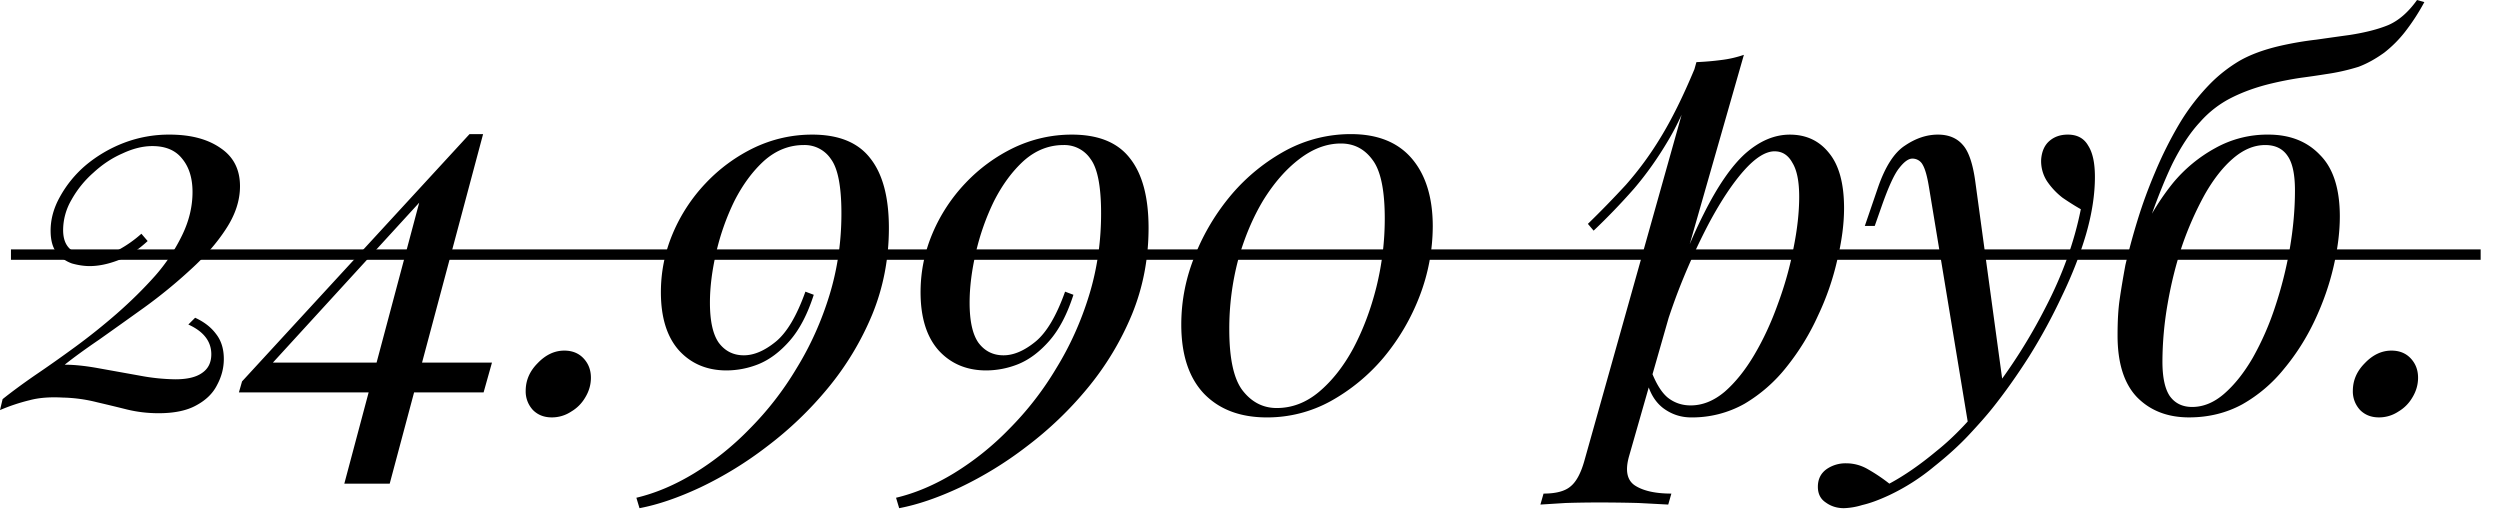 <?xml version="1.0" encoding="UTF-8"?> <svg xmlns="http://www.w3.org/2000/svg" width="115" height="24" fill="none" viewBox="0 0 115 24"><path fill="#000" d="M.504 11.472H114.11v.48H.504zm107.727 6.504q0-.72.552-1.272.552-.576 1.224-.576.552 0 .888.36t.336.888q0 .48-.264.912-.24.408-.648.648a1.6 1.6 0 0 1-.888.264q-.528 0-.864-.336a1.25 1.25 0 0 1-.336-.888"></path><path fill="#000" d="M97.408 15.408q0-.984.096-1.632.096-.672.264-1.584a31 31 0 0 1 .552-2.04q.336-1.104.816-2.232a18 18 0 0 1 1.104-2.208 9.8 9.8 0 0 1 1.464-1.896q.576-.576 1.296-1.008.744-.432 1.872-.696.84-.192 1.68-.288.84-.12 1.536-.216 1.08-.168 1.776-.456.72-.312 1.32-1.152l.336.096a9.7 9.7 0 0 1-.888 1.368 5.5 5.5 0 0 1-.96.96q-.6.432-1.176.648a9.5 9.5 0 0 1-1.488.336q-.6.096-1.152.168a16 16 0 0 0-1.368.264q-1.008.24-1.824.648a4.8 4.8 0 0 0-1.464 1.128q-.672.72-1.272 1.92-.576 1.2-1.2 3.048zm6.792-8.736q-.768 0-1.488.624-.696.6-1.296 1.656a15 15 0 0 0-1.032 2.328q-.432 1.296-.672 2.688a15.7 15.7 0 0 0-.24 2.664q0 1.08.336 1.584.36.504 1.032.504.768 0 1.464-.6.72-.624 1.32-1.656a13 13 0 0 0 1.032-2.352q.432-1.296.672-2.664.24-1.392.24-2.688 0-1.104-.336-1.584-.336-.504-1.032-.504m-6.792 8.76q0-1.056.288-2.304t.864-2.472a11 11 0 0 1 1.392-2.232 6.7 6.7 0 0 1 1.944-1.608 4.9 4.9 0 0 1 2.448-.624q1.488 0 2.376.936.912.912.912 2.832 0 1.056-.288 2.304t-.864 2.472-1.416 2.232a6.7 6.7 0 0 1-1.92 1.632q-1.104.6-2.448.6-1.488 0-2.4-.936-.888-.936-.888-2.832m-5.242 2.472-1.608 1.752-1.824-11.04q-.12-.744-.288-1.032a.53.53 0 0 0-.48-.288q-.264 0-.6.432-.336.408-.816 1.776l-.312.888h-.456l.6-1.752q.504-1.464 1.248-1.944.744-.504 1.512-.504.744 0 1.152.48.408.456.576 1.728zm-5.256 4.344q1.032-.552 2.184-1.512 1.176-.936 2.424-2.544a25 25 0 0 0 2.568-4.032q1.176-2.256 1.632-4.536-.384-.216-.84-.528a3.3 3.3 0 0 1-.72-.768 1.7 1.7 0 0 1-.264-1.008q.048-.552.384-.84t.84-.288q.648 0 .936.504.312.48.312 1.44 0 1.224-.408 2.64-.408 1.392-1.104 2.832-.672 1.44-1.512 2.784-.84 1.32-1.704 2.4-.384.48-1.056 1.2t-1.608 1.464a9.7 9.7 0 0 1-2.064 1.32q-.72.336-1.248.456a3.2 3.2 0 0 1-.84.144q-.48 0-.84-.264-.36-.24-.36-.72 0-.528.408-.816a1.53 1.53 0 0 1 .888-.264q.552 0 1.032.288.504.288.96.648M81.635 6.96q-.624 0-1.416.889-.768.864-1.584 2.376a30 30 0 0 0-1.512 3.36 33 33 0 0 0-1.176 3.887l.432-2.592q1.032-3.144 1.992-5.04.96-1.92 1.92-2.783.984-.864 2.04-.864 1.128 0 1.8.84.696.84.696 2.544 0 1.08-.312 2.376a12.2 12.2 0 0 1-.888 2.568 11 11 0 0 1-1.44 2.351 7 7 0 0 1-1.944 1.704 4.9 4.9 0 0 1-2.448.625q-.72 0-1.296-.433-.552-.432-.744-1.248l.192-.48q.336.89.768 1.249.456.36 1.056.36.816 0 1.56-.625.744-.647 1.368-1.704.624-1.055 1.08-2.328.48-1.296.72-2.568.264-1.296.264-2.375 0-1.056-.312-1.56-.288-.528-.816-.528m-3.6-4.103q.576-.024 1.128-.096a5 5 0 0 0 1.056-.24l-5.28 18.456q-.288 1.007.288 1.367t1.656.36l-.144.505-1.368-.072a67 67 0 0 0-1.848-.024q-.744 0-1.512.024l-1.152.072.144-.505q.864 0 1.248-.335.384-.313.624-1.152zm-4.992 7.44a46 46 0 0 0 1.752-1.8 15 15 0 0 0 1.584-2.16q.768-1.248 1.56-3.144l.072.384q-.528 1.632-1.272 2.88-.72 1.224-1.584 2.232a30 30 0 0 1-1.848 1.92zM62.139 6.169q1.848 0 2.808 1.128t.96 3.12a9 9 0 0 1-.6 3.192 10 10 0 0 1-1.656 2.832 8.7 8.7 0 0 1-2.448 2.016 6.04 6.04 0 0 1-2.928.744q-1.824 0-2.88-1.08-1.056-1.104-1.056-3.192 0-1.632.624-3.168.624-1.56 1.704-2.832a8.8 8.8 0 0 1 2.496-2.016 6.3 6.3 0 0 1 2.976-.744m-.456.432q-.984 0-1.92.72-.912.696-1.656 1.896-.72 1.2-1.152 2.736a12.4 12.4 0 0 0-.408 3.192q0 2.04.624 2.832t1.56.792q1.056 0 1.944-.744.912-.768 1.584-2.016.672-1.272 1.056-2.808.384-1.56.384-3.144 0-1.944-.552-2.688-.552-.768-1.464-.768m-12.377-.409q1.824 0 2.664 1.08.864 1.08.864 3.216 0 2.112-.768 3.984a13.3 13.3 0 0 1-2.04 3.384 16.5 16.5 0 0 1-2.808 2.688 17 17 0 0 1-3.048 1.872q-1.536.72-2.808.96l-.144-.48q1.32-.312 2.664-1.128a13 13 0 0 0 2.544-2.04 14.4 14.4 0 0 0 2.16-2.784q.96-1.56 1.512-3.36t.552-3.768q0-1.848-.48-2.496a1.45 1.45 0 0 0-1.248-.648q-1.008 0-1.824.72-.792.72-1.368 1.848a11 11 0 0 0-.84 2.376q-.288 1.248-.288 2.304 0 1.272.408 1.848.432.576 1.152.576.696 0 1.464-.624t1.368-2.304l.384.144q-.432 1.344-1.104 2.112t-1.44 1.08a4 4 0 0 1-1.464.288q-1.344 0-2.184-.912-.84-.936-.84-2.688 0-1.416.552-2.712a7.7 7.7 0 0 1 1.512-2.304 7.6 7.6 0 0 1 2.232-1.632q1.272-.6 2.664-.6m-11.945 0q1.824 0 2.664 1.08.864 1.08.864 3.216 0 2.112-.768 3.984a13.3 13.3 0 0 1-2.04 3.384 16.5 16.5 0 0 1-2.808 2.688 17 17 0 0 1-3.048 1.872q-1.536.72-2.808.96l-.144-.48q1.32-.312 2.664-1.128a13 13 0 0 0 2.544-2.04 14.4 14.4 0 0 0 2.16-2.784q.96-1.56 1.512-3.36t.552-3.768q0-1.848-.48-2.496a1.45 1.45 0 0 0-1.248-.648q-1.008 0-1.824.72-.792.72-1.368 1.848a11 11 0 0 0-.84 2.376q-.288 1.248-.288 2.304 0 1.272.408 1.848.432.576 1.152.576.696 0 1.464-.624t1.368-2.304l.384.144q-.432 1.344-1.104 2.112t-1.44 1.08a4 4 0 0 1-1.464.288q-1.344 0-2.184-.912-.84-.936-.84-2.688 0-1.416.552-2.712a7.7 7.7 0 0 1 1.512-2.304 7.6 7.6 0 0 1 2.232-1.632q1.272-.6 2.664-.6M24.182 17.976q0-.72.552-1.272.552-.576 1.224-.576.552 0 .888.36t.336.888q0 .48-.264.912-.24.408-.648.648a1.6 1.6 0 0 1-.888.264q-.528 0-.864-.336a1.25 1.25 0 0 1-.336-.888M21.598 6.169v.624L11.542 17.785l.744-1.104H22.63l-.384 1.368H10.99l.144-.504zm.624 0-4.296 16.08h-2.088l3.576-13.416 2.184-2.664zM7.8 6.192q1.464 0 2.352.624.888.6.888 1.752 0 .984-.648 1.968-.624.96-1.632 1.872a23 23 0 0 1-2.112 1.728q-1.104.792-2.088 1.488-.984.672-1.584 1.152.672 0 1.584.168l1.872.336a9.4 9.4 0 0 0 1.632.168q.816 0 1.224-.288.432-.288.432-.864 0-.888-1.056-1.368l.312-.312q.624.288.96.744.36.456.36 1.152 0 .624-.312 1.2-.288.576-.96.936-.648.36-1.728.36-.744 0-1.44-.168a91 91 0 0 0-1.392-.336 7 7 0 0 0-1.584-.216q-.888-.048-1.512.12A8.6 8.6 0 0 0 0 18.864l.12-.504q.6-.48 1.464-1.08.888-.6 1.872-1.32t1.92-1.536q.96-.84 1.752-1.728a8.3 8.3 0 0 0 1.248-1.872q.48-.984.48-1.992 0-.96-.48-1.536-.456-.576-1.368-.576-.648 0-1.368.336-.72.312-1.344.888a4.7 4.7 0 0 0-1.008 1.248 2.77 2.77 0 0 0-.384 1.392q0 .576.312.864.336.288 1.08.288.672 0 1.152-.24a5.6 5.6 0 0 0 1.056-.744l.288.336q-.672.624-1.368.888t-1.296.264q-.384 0-.816-.12a1.6 1.6 0 0 1-.696-.48q-.288-.36-.288-1.032 0-.792.432-1.56a5.2 5.2 0 0 1 1.176-1.44 6.2 6.2 0 0 1 1.752-1.032A5.8 5.8 0 0 1 7.8 6.192"></path></svg> 